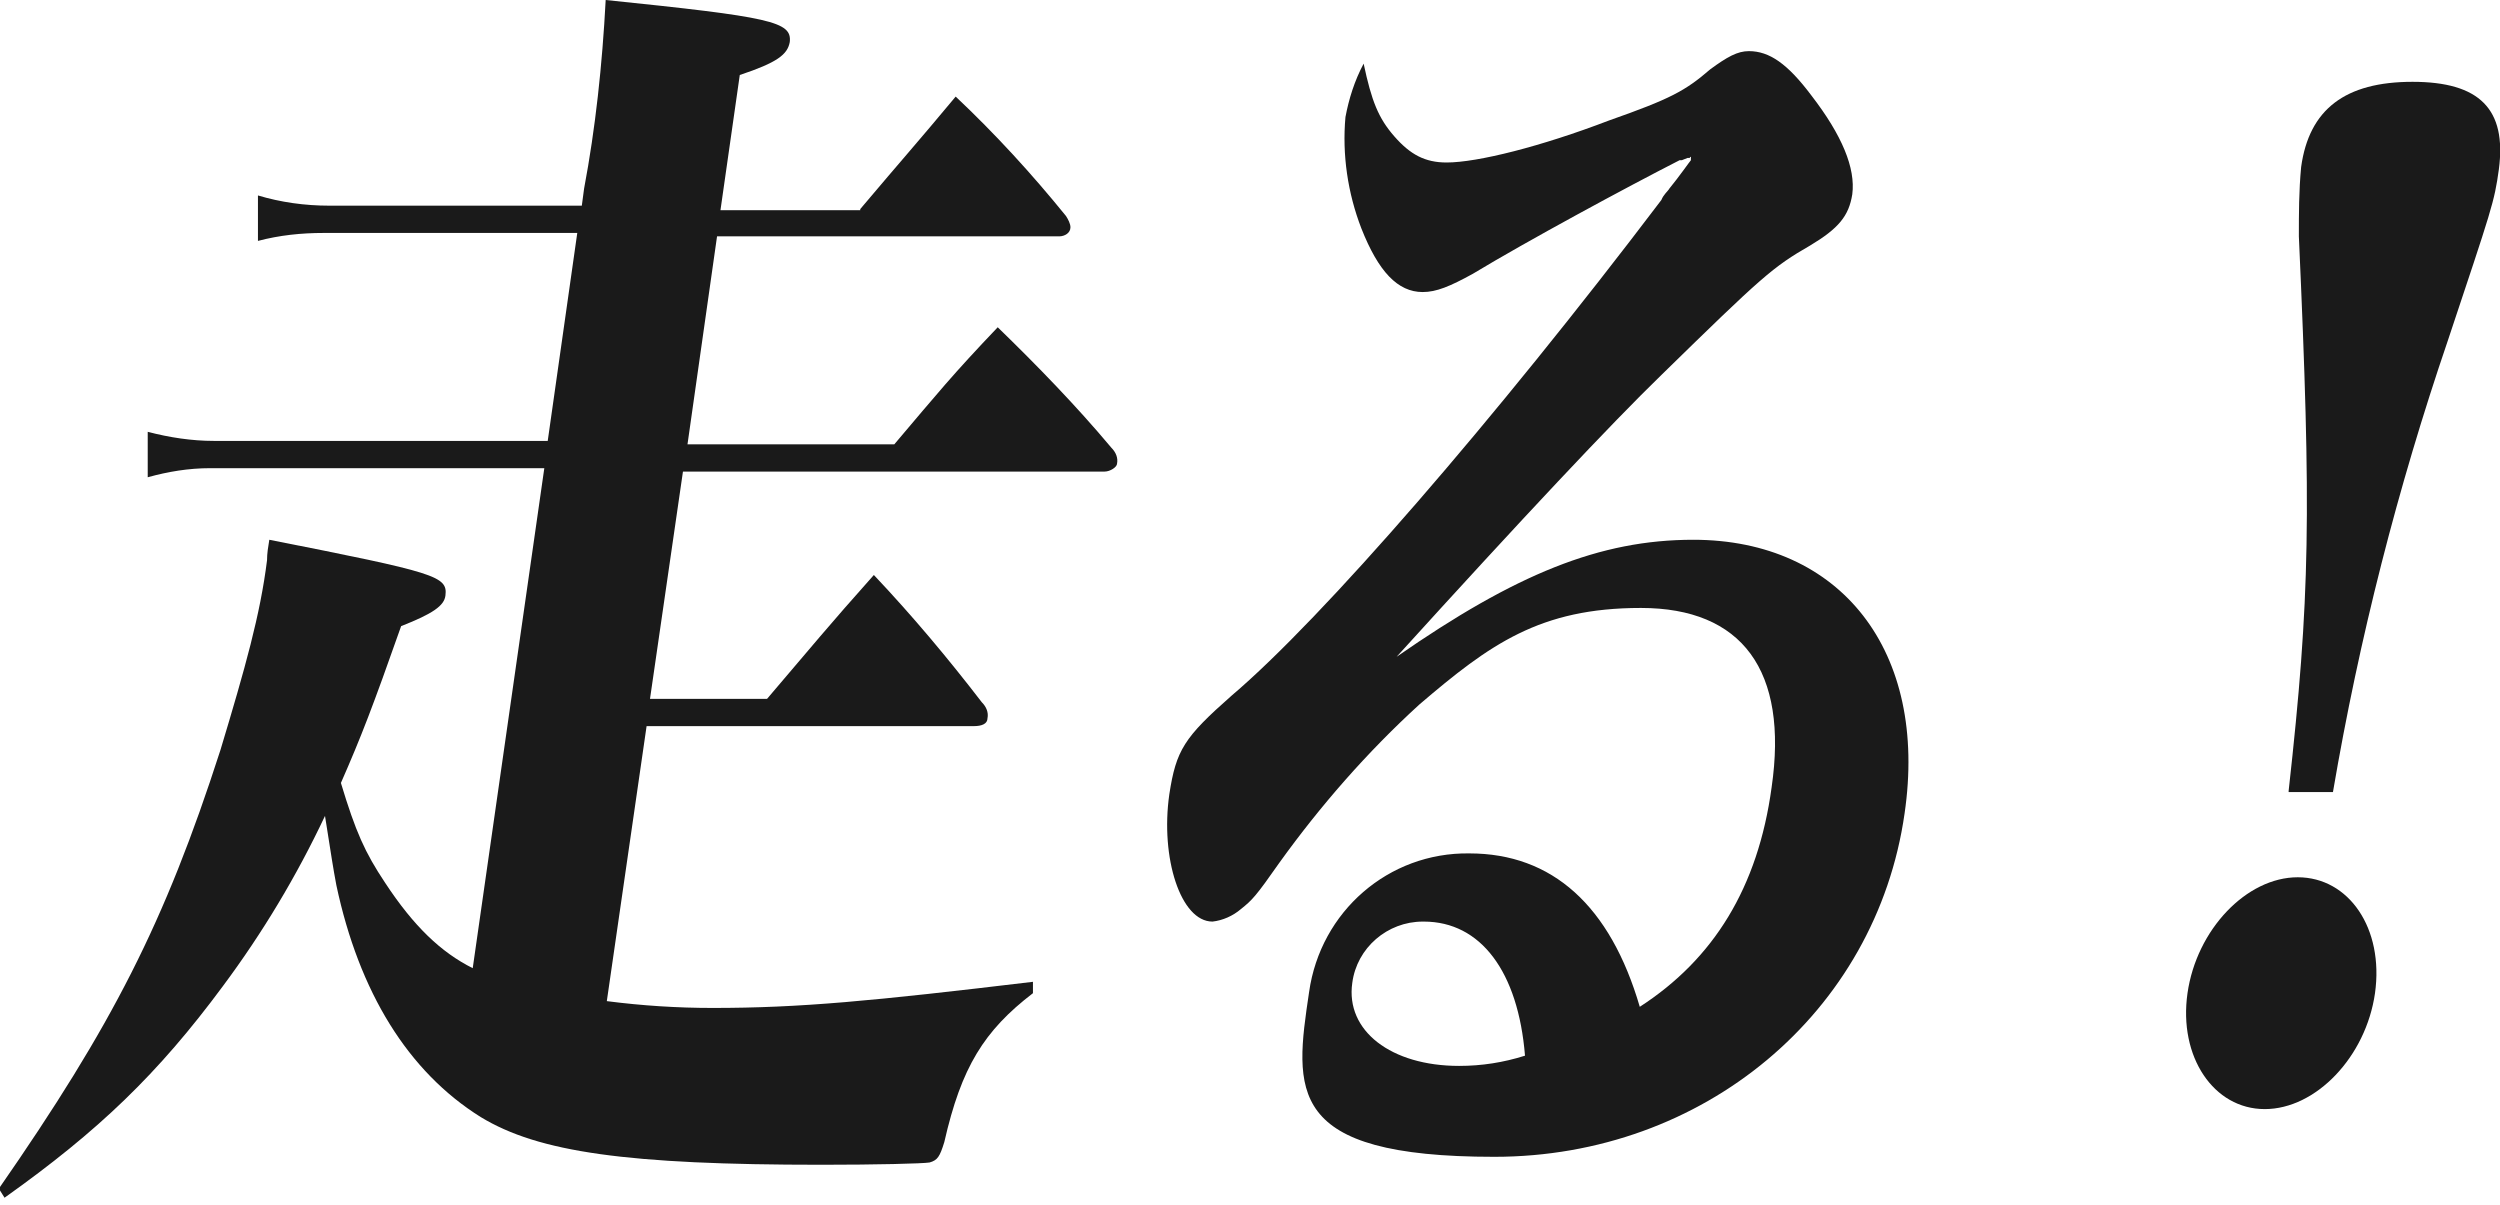 <?xml version="1.0" encoding="UTF-8"?>
<svg id="_レイヤー_1" data-name="レイヤー_1" xmlns="http://www.w3.org/2000/svg" width="220" height="106" version="1.1" viewBox="0 0 220 106">
  <!-- Generator: Adobe Illustrator 29.0.1, SVG Export Plug-In . SVG Version: 2.1.0 Build 192)  -->
  <g id="_グループ_1671" data-name="グループ_1671">
    <path id="_パス_1020" data-name="パス_1020" d="M75.7,18.4c3.8-4.5,4.9-5.7,8.4-9.9,3.5,3.3,6.7,6.8,9.7,10.5.2.3.4.7.4,1,0,.5-.5.8-1,.8h-30.1l-2.6,18.3h18.2c3.9-4.6,5.1-6.1,9.1-10.3,3.5,3.4,6.9,6.9,10,10.6.4.4.6.9.5,1.4,0,.3-.6.7-1.1.7h-37.1l-2.9,20h10.3c4.1-4.8,5.3-6.3,9.4-10.9,3.4,3.6,6.5,7.3,9.5,11.2.4.4.6.9.5,1.4,0,.5-.5.7-1.2.7h-28.8l-3.5,24.2c3.1.4,6.2.6,9.3.6,7.7,0,14-.6,28.2-2.3v1c-4.3,3.3-6.3,6.5-7.8,13.1-.4,1.3-.6,1.6-1.3,1.8-.6.1-4.7.2-9.5.2-17.1,0-24.9-1.1-30-4.2-6.4-4-10.7-11-12.7-20.4-.3-1.6-.4-2.3-1-6.1-2.5,5.3-5.5,10.3-9,15-5.7,7.7-10.9,12.7-19.2,18.6l-.5-.8c10-14.4,14.6-23.4,19.5-38.6,2.2-7.3,3.5-11.9,4.1-16.7,0-.6.1-1.2.2-1.8,14.7,2.9,15.7,3.2,15.5,4.9-.1.9-1.1,1.6-3.9,2.7-2.5,7.1-3.5,9.7-5.3,13.8,1.3,4.3,2.1,6.1,3.9,8.8,2.5,3.8,4.9,6.1,7.7,7.5l6.3-44h-29.4c-1.9,0-3.7.3-5.5.8v-4c1.9.5,3.9.8,5.8.8h29.4l2.6-18.3h-22.3c-2,0-3.9.2-5.8.7v-4c2,.6,4.1.9,6.3.9h22.2l.2-1.5C52.4,11.3,53,5.7,53.3,0c14.6,1.5,16.4,1.9,16.2,3.7-.2,1.1-1.1,1.8-4.4,2.9l-1.7,11.9h12.3Z" style="fill: #1a1a1a;"/>
    <path id="_パス_1021" data-name="パス_1021" d="M147.8,14.1c-4.7,2.4-13.4,7.1-18.2,10-2,1.1-3.2,1.6-4.4,1.6-2.2,0-3.9-1.8-5.4-5.6-1.2-3.1-1.7-6.5-1.4-9.8.3-1.6.8-3.2,1.6-4.7.7,3.3,1.3,4.8,2.7,6.4,1.4,1.6,2.7,2.3,4.6,2.3,2.7,0,8.3-1.4,14.3-3.7,5.4-1.9,6.7-2.6,8.9-4.5,1.5-1.1,2.4-1.6,3.4-1.6,1.8,0,3.4,1.1,5.5,3.9,2.7,3.5,3.9,6.4,3.6,8.7-.3,1.9-1.2,3-3.7,4.5-3.3,1.9-4.2,2.7-13.1,11.4q-6.6,6.4-23.3,24.8h0c10.5-7.3,17.9-10.3,26.1-10.3,13,0,20.7,9.8,18.6,24.1-2.5,17.5-17.7,30.2-36.1,30.2s-17.6-5.8-16.3-14.5c1-7.1,7-12.3,14.1-12.2,7.3,0,12.4,4.6,15,13.5,6.5-4.2,10.4-10.5,11.6-19.3,1.5-10.3-2.6-15.8-11.5-15.8s-13.3,3.2-19.5,8.5c-4.6,4.2-8.7,8.9-12.3,13.9-2.1,3-2.4,3.3-3.4,4.1-.7.6-1.6,1-2.5,1.1-2.8,0-4.6-5.6-3.8-11.2.6-3.9,1.3-5,5.5-8.7,7.9-6.7,23.1-24.2,37.8-43.6.2-.5.6-.8.7-1,.9-1.1,1.8-2.4,1.9-2.5h0c0-.1,0-.2,0-.2q0-.1,0-.1h0c0,0-.1,0-.1.1h-.2l-.5.2ZM125.2,81.1c-3.1,0-5.8,2.3-6.2,5.4-.6,4.2,3.4,7.3,9.4,7.3,2,0,3.9-.3,5.8-.9-.6-7.4-3.9-11.8-8.9-11.8" style="fill: #1a1a1a;"/>
    <path id="_パス_1022" data-name="パス_1022" d="M209,87.4c-.8,5.6-5.2,10.2-9.7,10.2s-7.6-4.6-6.8-10.2c.8-5.6,5.2-10.2,9.7-10.2s7.6,4.5,6.8,10.2M201.4,69.6c1.9-17.1,2-24.4.9-48.8,0-2,0-4,.2-6.1.7-5.1,3.9-7.5,9.8-7.5s8.3,2.4,7.6,7.7c-.4,2.9-.6,3.4-4.5,15.1-4.4,12.9-7.8,26.2-10.1,39.7h-3.9Z" style="fill: #1a1a1a;"/>
  </g>
</svg>